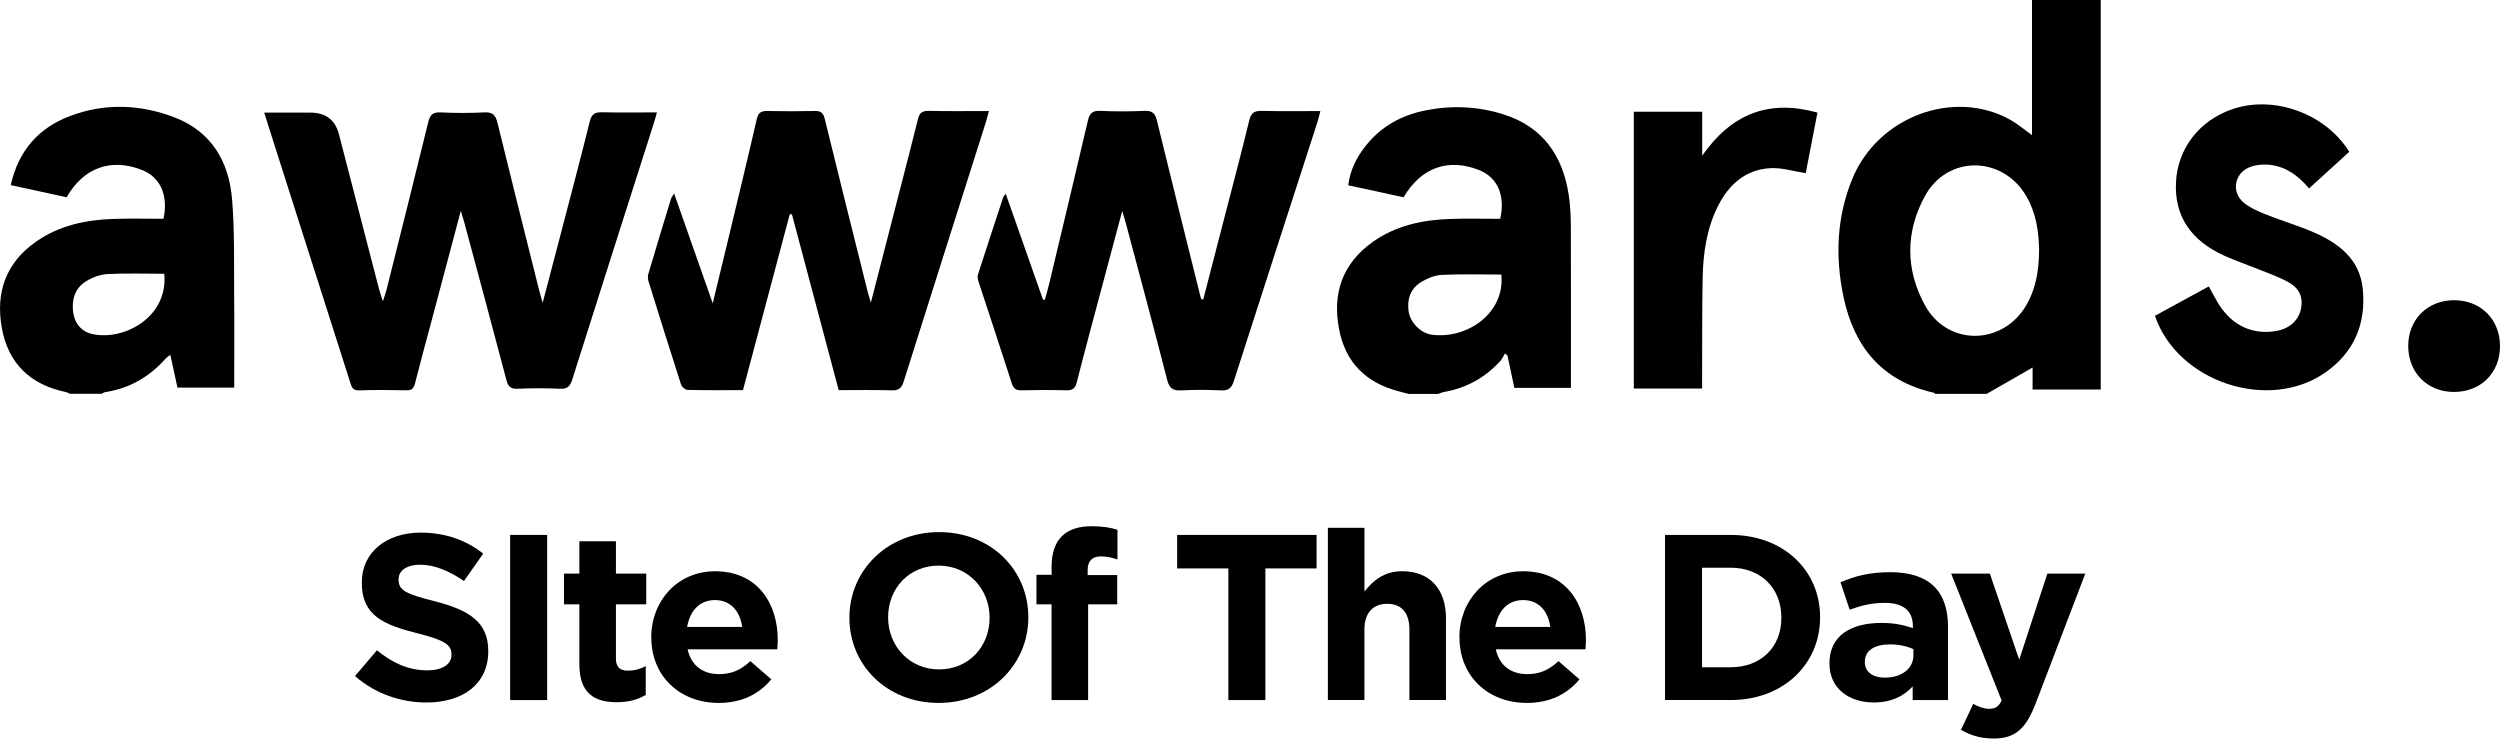 <?xml version="1.0" encoding="UTF-8"?>
<svg id="Capa_1" xmlns="http://www.w3.org/2000/svg" viewBox="0 0 596.26 176.14">
  <g>
    <path d="M461.55,93.94c-.12-.1-.23-.25-.36-.28-12.35-2.79-19.01-10.97-21.51-22.86-2-9.55-1.64-19.05,2.11-28.17,6.09-14.83,24.24-21.56,37.67-14.06,1.75.98,3.3,2.32,5.18,3.66V0h16.39v92.91h-16.25v-5.25c-3.66,2.1-7.3,4.19-10.95,6.28-4.09,0-8.19,0-12.28,0ZM486.33,59.74c-.06-4.52-.71-8.9-3.01-12.89-5.62-9.74-18.81-9.96-24.21-.1-4.67,8.53-4.67,17.57.02,26.1,5.36,9.74,18.47,9.58,24.11,0,2.38-4.04,3.05-8.5,3.09-13.1Z"/>
    <path d="M16.71,93.94c-.35-.15-.68-.36-1.04-.44-8.44-1.76-13.7-6.8-15.23-15.26-1.52-8.42.9-15.51,8.12-20.58,5.53-3.89,11.87-5.22,18.49-5.45,3.99-.14,8-.03,11.94-.03,1.21-5.61-.76-9.94-5.17-11.66-7.35-2.87-13.87-.56-17.94,6.53-4.33-.94-8.74-1.9-13.32-2.9,1.84-8.2,6.6-13.64,14.17-16.49,8.28-3.12,16.7-2.8,24.89.34,8.83,3.39,12.96,10.53,13.72,19.44.66,7.78.44,15.64.51,23.47.07,7.11.01,14.23.01,21.53h-13.54c-.53-2.44-1.08-5.01-1.69-7.81-.47.37-.9.63-1.22.99-3.84,4.32-8.58,7.02-14.33,7.91-.29.04-.54.26-.82.39h-7.56ZM39.18,65.29c-4.63,0-9.11-.15-13.56.08-1.72.09-3.56.78-5.05,1.69-2.68,1.62-3.5,4.35-3.13,7.34.34,2.76,2.04,4.75,4.69,5.3,7.63,1.57,18.02-4.16,17.05-14.4Z"/>
    <path d="M335.93,93.94c-.83-.22-1.65-.43-2.48-.65-7.72-2.05-12.56-6.88-14.07-14.75-1.65-8.55.77-15.66,8.01-20.83,5.51-3.93,11.86-5.26,18.47-5.49,3.99-.14,8-.03,11.95-.03,1.25-5.64-.67-9.92-5.1-11.65-7.33-2.87-13.78-.59-17.96,6.52-2.12-.46-4.32-.95-6.53-1.43-2.14-.46-4.29-.92-6.66-1.43.45-3.72,2.05-6.78,4.26-9.54,3.63-4.54,8.49-7.19,14.12-8.32,6.27-1.26,12.55-.99,18.65.94,9.34,2.95,14.09,9.77,15.54,19.11.39,2.54.51,5.15.52,7.72.05,11.99.02,23.97.02,35.96v2.44h-13.49c-.55-2.59-1.1-5.16-1.65-7.74-.2-.16-.39-.32-.59-.48-.35.59-.62,1.26-1.07,1.76-3.65,4.03-8.18,6.53-13.56,7.46-.44.08-.87.29-1.3.44h-7.08ZM358.07,65.48c-4.82,0-9.52-.14-14.19.08-1.64.08-3.39.79-4.82,1.64-2.62,1.55-3.52,4.12-3.1,7.07.37,2.59,2.84,5.17,5.43,5.54,8.4,1.2,17.63-5.07,16.68-14.32Z"/>
    <path d="M109.91,50.28c-2.55,9.57-4.89,18.41-7.25,27.25-1.23,4.61-2.5,9.21-3.66,13.84-.29,1.16-.68,1.74-2,1.72-3.77-.08-7.56-.12-11.33.02-1.72.06-1.86-1.05-2.22-2.14-6.04-18.93-12.08-37.86-18.12-56.79-.73-2.29-1.45-4.59-2.31-7.32,3.86,0,7.44,0,11.01,0q5.48,0,6.82,5.21c3.19,12.34,6.39,24.69,9.59,37.03.19.72.46,1.43.89,2.75.4-1.25.65-1.93.83-2.64,3.35-13.36,6.72-26.7,9.98-40.08.43-1.78,1.12-2.41,2.98-2.32,3.45.16,6.93.18,10.38,0,2-.11,2.69.62,3.14,2.46,3.27,13.37,6.64,26.72,9.98,40.08.19.75.42,1.48.81,2.87,1.4-5.34,2.65-10.09,3.89-14.83,2.47-9.46,4.98-18.91,7.34-28.4.43-1.74,1.19-2.25,2.88-2.21,4.3.09,8.61.03,13.14.03-.21.75-.39,1.48-.62,2.2-6.53,20.5-13.09,40.98-19.57,61.5-.5,1.59-1.13,2.3-2.91,2.21-3.38-.15-6.77-.15-10.14,0-1.72.08-2.27-.6-2.67-2.13-3.31-12.56-6.69-25.09-10.06-37.63-.18-.67-.4-1.34-.8-2.65Z"/>
    <path d="M207.71,72.16c2.39-9.29,4.63-17.98,6.87-26.68,1.46-5.68,2.95-11.36,4.35-17.06.36-1.45.98-2.01,2.55-1.98,4.7.11,9.41.04,14.37.04-.27,1.02-.43,1.76-.66,2.48-6.55,20.66-13.13,41.31-19.64,61.98-.5,1.6-1.17,2.21-2.91,2.16-4.16-.14-8.32-.05-12.61-.05-3.74-14.06-7.45-28-11.15-41.93-.17,0-.35-.01-.52-.02-3.71,13.93-7.41,27.87-11.16,41.95-4.49,0-8.89.05-13.28-.06-.52-.01-1.32-.75-1.5-1.31-2.62-8.12-5.16-16.26-7.69-24.4-.18-.57-.29-1.28-.13-1.83,1.77-6,3.59-11.99,5.41-17.97.1-.33.34-.61.76-1.35,3.09,8.79,6.04,17.16,9.22,26.22,1.42-5.88,2.69-11.07,3.93-16.27,2.21-9.21,4.45-18.41,6.56-27.63.36-1.56,1.02-2.01,2.54-1.98,3.77.09,7.55.08,11.33,0,1.46-.03,2.01.48,2.36,1.9,3.36,13.76,6.81,27.49,10.24,41.23.17.66.38,1.32.75,2.57Z"/>
    <path d="M286.99,71.38c1.52-5.88,3.04-11.77,4.56-17.65,2.15-8.33,4.38-16.65,6.4-25.01.45-1.87,1.27-2.32,3.05-2.27,4.54.11,9.08.04,13.91.04-.29,1.11-.47,1.92-.72,2.71-6.64,20.55-13.31,41.08-19.9,61.65-.54,1.69-1.28,2.36-3.12,2.26-3.14-.16-6.3-.16-9.44,0-1.97.1-2.84-.48-3.35-2.49-3.22-12.58-6.6-25.12-9.94-37.67-.18-.67-.4-1.33-.79-2.61-1.58,5.9-3,11.22-4.42,16.54-2.15,8.09-4.35,16.17-6.41,24.28-.39,1.54-1.05,1.98-2.56,1.93-3.54-.1-7.08-.09-10.62,0-1.32.03-1.91-.39-2.33-1.68-2.58-8.05-5.26-16.06-7.88-24.09-.18-.57-.37-1.27-.2-1.79,1.98-6.18,4.02-12.34,6.05-18.51.07-.21.27-.37.6-.79,3,8.53,5.93,16.87,8.87,25.22.15.02.31.04.46.05.38-1.43.79-2.85,1.14-4.29,3.05-12.78,6.11-25.57,9.1-38.37.39-1.68.99-2.5,2.92-2.4,3.53.17,7.08.16,10.62,0,1.89-.09,2.53.65,2.95,2.37,3.41,13.99,6.9,27.95,10.37,41.92.06.22.14.44.21.66h.45Z"/>
    <path d="M513.97,75.32c4.31-2.35,8.5-4.64,12.84-7.01.82,1.47,1.51,2.85,2.31,4.15,3.25,5.24,8.29,7.54,14.01,6.43,3.1-.6,5.24-2.66,5.71-5.5.47-2.8-.56-4.86-3.64-6.42-2.37-1.2-4.91-2.07-7.38-3.07-2.4-.97-4.86-1.81-7.21-2.87-8.16-3.66-12.03-9.56-11.63-17.56.4-8.08,5.58-14.77,13.53-17.46,9.86-3.35,22.14,1.07,27.8,10.2-3.12,2.84-6.28,5.72-9.59,8.73-2.68-3.17-5.82-5.43-9.96-5.68-1.51-.09-3.2.13-4.55.76-3.33,1.56-3.98,5.78-1.2,8.2,1.49,1.29,3.45,2.14,5.31,2.89,3.78,1.52,7.73,2.66,11.46,4.28,6.09,2.65,11.11,6.47,11.77,13.71.75,8.19-2.11,14.96-8.96,19.75-13.5,9.44-35.24,2.28-40.63-13.53Z"/>
    <path d="M405.98,26.65v10.48c7.01-10.03,15.91-13.49,27.49-10.28-.98,5.07-1.92,9.94-2.8,14.45-2.98-.46-5.74-1.35-8.44-1.19-5.96.34-9.93,3.92-12.51,9.08-2.68,5.37-3.52,11.18-3.63,17.08-.15,7.75-.1,15.5-.13,23.26,0,.93,0,1.86,0,3.14h-16.29V26.65h16.3Z"/>
    <path d="M596.26,82.63c-.03,6.38-4.66,10.9-11.08,10.85-6.35-.05-10.88-4.71-10.81-11.13.07-6.24,4.7-10.78,10.97-10.75,6.38.02,10.96,4.64,10.92,11.03Z"/>
  </g>
  <g>
    <path d="M84.68,161.23l5.22-6.13c3.61,2.93,7.4,4.78,11.99,4.78,3.61,0,5.79-1.41,5.79-3.71v-.11c0-2.19-1.38-3.32-8.09-5.01-8.09-2.03-13.3-4.22-13.3-12.04v-.11c0-7.15,5.85-11.87,14.05-11.87,5.85,0,10.84,1.8,14.91,5.01l-4.59,6.53c-3.56-2.42-7.05-3.88-10.44-3.88s-5.16,1.52-5.16,3.43v.11c0,2.59,1.72,3.43,8.66,5.18,8.14,2.08,12.73,4.95,12.73,11.82v.11c0,7.82-6.08,12.21-14.74,12.21-6.08,0-12.22-2.08-17.03-6.3Z"/>
    <path d="M121.67,127.58h8.83v39.39h-8.83v-39.39Z"/>
    <path d="M138.18,158.42v-14.29h-3.67v-7.32h3.67v-7.71h8.72v7.71h7.23v7.32h-7.23v12.89c0,1.97.86,2.93,2.81,2.93,1.61,0,3.04-.39,4.3-1.07v6.86c-1.84,1.07-3.96,1.74-6.88,1.74-5.33,0-8.95-2.08-8.95-9.06Z"/>
    <path d="M155.33,152.06v-.11c0-8.61,6.25-15.7,15.2-15.7,10.27,0,14.97,7.82,14.97,16.37,0,.68-.06,1.46-.11,2.25h-21.39c.86,3.88,3.61,5.91,7.51,5.91,2.92,0,5.05-.9,7.46-3.09l4.99,4.33c-2.87,3.49-7,5.63-12.56,5.63-9.23,0-16.06-6.36-16.06-15.59ZM177.01,149.53c-.52-3.83-2.81-6.41-6.48-6.41s-5.96,2.53-6.65,6.41h13.13Z"/>
    <path d="M202.59,147.39v-.11c0-11.2,9-20.37,21.39-20.37s21.28,9.06,21.28,20.26v.11c0,11.2-9,20.37-21.39,20.37s-21.28-9.06-21.28-20.26ZM236.02,147.39v-.11c0-6.75-5.05-12.38-12.16-12.38s-12.04,5.51-12.04,12.27v.11c0,6.75,5.05,12.38,12.16,12.38s12.04-5.51,12.04-12.27Z"/>
    <path d="M250.81,144.13h-3.61v-7.03h3.61v-1.91c0-3.32.86-5.74,2.47-7.32,1.61-1.58,3.96-2.36,7.05-2.36,2.75,0,4.59.34,6.19.84v7.09c-1.26-.45-2.47-.73-3.96-.73-2.01,0-3.15,1.01-3.15,3.26v1.18h7.05v6.98h-6.94v22.84h-8.72v-22.84Z"/>
    <path d="M292.96,135.57h-12.21v-7.99h33.26v7.99h-12.21v31.4h-8.83v-31.4Z"/>
    <path d="M316.71,125.89h8.72v15.19c2.01-2.53,4.59-4.84,9-4.84,6.59,0,10.44,4.28,10.44,11.2v19.52h-8.72v-16.82c0-4.05-1.95-6.13-5.28-6.13s-5.45,2.08-5.45,6.13v16.82h-8.72v-41.08Z"/>
    <path d="M348.08,152.06v-.11c0-8.61,6.25-15.7,15.2-15.7,10.27,0,14.97,7.82,14.97,16.37,0,.68-.06,1.46-.11,2.25h-21.39c.86,3.88,3.61,5.91,7.51,5.91,2.92,0,5.05-.9,7.46-3.09l4.99,4.33c-2.87,3.49-7,5.63-12.56,5.63-9.23,0-16.06-6.36-16.06-15.59ZM369.75,149.53c-.52-3.83-2.81-6.41-6.48-6.41s-5.96,2.53-6.65,6.41h13.13Z"/>
    <path d="M397.11,127.58h15.66c12.62,0,21.33,8.5,21.33,19.58v.11c0,11.08-8.72,19.69-21.33,19.69h-15.66v-39.39ZM405.94,135.4v23.74h6.82c7.23,0,12.1-4.78,12.1-11.76v-.11c0-6.98-4.87-11.87-12.1-11.87h-6.82Z"/>
    <path d="M436.33,158.3v-.11c0-6.58,5.1-9.62,12.39-9.62,3.1,0,5.33.51,7.51,1.24v-.51c0-3.54-2.24-5.51-6.59-5.51-3.33,0-5.68.62-8.49,1.63l-2.18-6.53c3.38-1.46,6.71-2.42,11.93-2.42,4.76,0,8.2,1.24,10.38,3.38,2.29,2.25,3.33,5.57,3.33,9.62v17.5h-8.43v-3.26c-2.12,2.31-5.05,3.83-9.29,3.83-5.79,0-10.55-3.26-10.55-9.23ZM456.35,156.34v-1.52c-1.49-.68-3.44-1.13-5.56-1.13-3.73,0-6.02,1.46-6.02,4.16v.11c0,2.31,1.95,3.66,4.76,3.66,4.07,0,6.82-2.19,6.82-5.29Z"/>
    <path d="M488.29,136.81h9.06l-11.81,30.89c-2.35,6.13-4.87,8.44-10.09,8.44-3.15,0-5.51-.79-7.74-2.08l2.92-6.19c1.15.68,2.58,1.18,3.73,1.18,1.49,0,2.29-.45,3.04-1.97l-12.04-30.27h9.23l7,20.54,6.71-20.54Z"/>
  </g>
</svg>